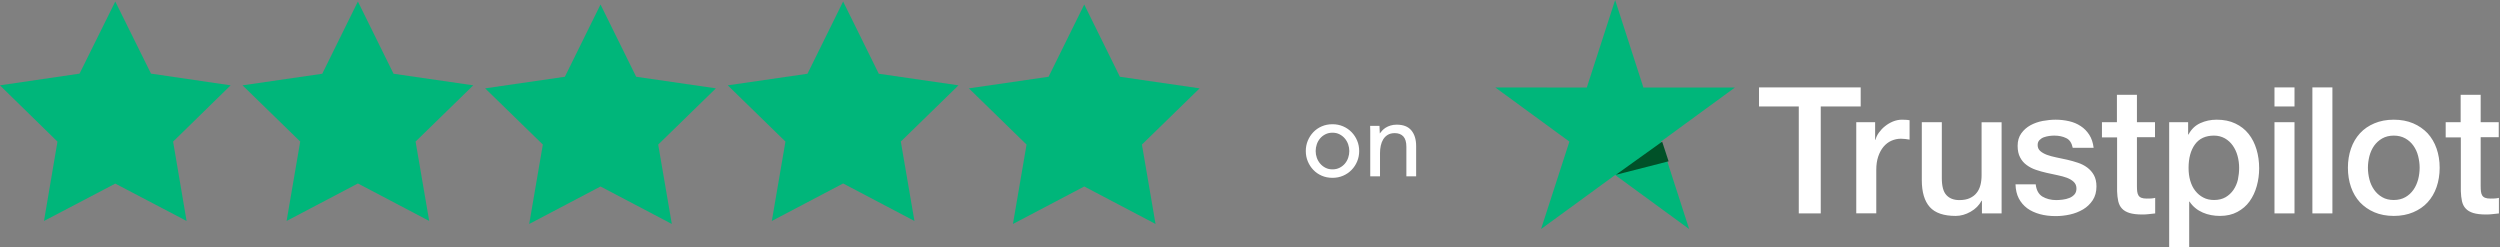 <?xml version="1.0" encoding="UTF-8"?>
<svg width="1659px" height="164px" viewBox="0 0 1659 164" version="1.1" xmlns="http://www.w3.org/2000/svg" xmlns:xlink="http://www.w3.org/1999/xlink">
    <rect x="0" y="0" width="1659" height="164" fill="#808080" stroke="none"/>
    <!-- Generator: Sketch 51.3 (57544) - http://www.bohemiancoding.com/sketch -->
    <title>trustpilot</title>
    <desc>Created with Sketch.</desc>
    <defs></defs>
    <g id="Page-1" stroke="none" stroke-width="1" fill="none" fill-rule="evenodd">
        <g id="trustpilot" transform="translate(-4, 0)">
            <g id="logo-dark" transform="translate(996.28, 0)" fill-rule="nonzero">
                <path d="M175.059,58 L242.473,58 L242.473,70.63 L215.966,70.63 L215.966,141.631 L201.39,141.631 L201.39,70.63 L175,70.63 L175,58 L175.059,58 Z M239.593,81.077 L252.053,81.077 L252.053,92.763 L252.288,92.763 C252.7,91.11 253.464,89.517 254.58,87.982 C255.697,86.448 257.049,84.972 258.636,83.733 C260.223,82.434 261.986,81.431 263.925,80.605 C265.865,79.837 267.863,79.424 269.862,79.424 C271.39,79.424 272.506,79.483 273.094,79.542 C273.682,79.601 274.27,79.719 274.916,79.778 L274.916,92.645 C273.976,92.468 273.035,92.35 272.036,92.232 C271.037,92.114 270.097,92.055 269.156,92.055 C266.923,92.055 264.807,92.527 262.809,93.412 C260.81,94.297 259.106,95.655 257.637,97.366 C256.167,99.137 254.992,101.262 254.11,103.859 C253.229,106.455 252.817,109.406 252.817,112.771 L252.817,141.572 L239.534,141.572 L239.534,81.077 L239.593,81.077 Z M335.983,141.631 L322.935,141.631 L322.935,133.192 L322.7,133.192 C321.054,136.261 318.644,138.68 315.412,140.51 C312.179,142.34 308.888,143.284 305.538,143.284 C297.603,143.284 291.843,141.336 288.317,137.382 C284.79,133.428 283.027,127.467 283.027,119.499 L283.027,81.077 L296.31,81.077 L296.31,118.2 C296.31,123.512 297.309,127.29 299.366,129.473 C301.365,131.657 304.245,132.778 307.889,132.778 C310.71,132.778 313.002,132.365 314.883,131.48 C316.763,130.595 318.292,129.473 319.408,127.998 C320.584,126.581 321.407,124.811 321.936,122.804 C322.465,120.797 322.7,118.614 322.7,116.253 L322.7,81.136 L335.983,81.136 L335.983,141.631 Z M358.611,122.214 C359.022,126.109 360.492,128.824 363.019,130.418 C365.605,131.952 368.661,132.778 372.246,132.778 C373.481,132.778 374.891,132.66 376.478,132.483 C378.065,132.306 379.593,131.893 380.945,131.362 C382.356,130.831 383.472,130.004 384.413,128.942 C385.294,127.88 385.706,126.522 385.647,124.811 C385.588,123.099 384.942,121.683 383.766,120.62 C382.591,119.499 381.121,118.673 379.299,117.964 C377.477,117.315 375.42,116.725 373.069,116.253 C370.718,115.781 368.367,115.249 365.958,114.718 C363.489,114.187 361.079,113.479 358.787,112.712 C356.495,111.944 354.438,110.882 352.616,109.524 C350.794,108.226 349.324,106.514 348.266,104.449 C347.15,102.383 346.621,99.845 346.621,96.776 C346.621,93.471 347.444,90.756 349.031,88.513 C350.617,86.271 352.675,84.5 355.084,83.143 C357.553,81.785 360.256,80.841 363.254,80.251 C366.251,79.719 369.131,79.424 371.835,79.424 C374.95,79.424 377.947,79.778 380.769,80.428 C383.59,81.077 386.176,82.139 388.468,83.674 C390.76,85.149 392.641,87.097 394.169,89.458 C395.697,91.818 396.638,94.71 397.049,98.075 L383.178,98.075 C382.532,94.888 381.121,92.704 378.829,91.641 C376.537,90.52 373.892,89.989 370.953,89.989 C370.013,89.989 368.896,90.048 367.603,90.225 C366.31,90.402 365.135,90.697 363.959,91.11 C362.842,91.523 361.902,92.173 361.079,92.999 C360.315,93.825 359.904,94.888 359.904,96.245 C359.904,97.898 360.492,99.196 361.608,100.199 C362.725,101.203 364.194,102.029 366.016,102.737 C367.838,103.386 369.895,103.977 372.246,104.449 C374.597,104.921 377.007,105.452 379.476,105.983 C381.885,106.514 384.236,107.223 386.587,107.99 C388.938,108.757 390.995,109.82 392.817,111.177 C394.639,112.535 396.109,114.187 397.225,116.194 C398.342,118.2 398.93,120.738 398.93,123.689 C398.93,127.29 398.107,130.3 396.461,132.837 C394.816,135.316 392.7,137.382 390.114,138.916 C387.528,140.451 384.589,141.631 381.415,142.34 C378.241,143.048 375.068,143.402 371.952,143.402 C368.132,143.402 364.606,142.989 361.373,142.104 C358.141,141.218 355.319,139.92 352.968,138.208 C350.617,136.438 348.737,134.254 347.385,131.657 C346.033,129.06 345.328,125.932 345.21,122.332 L358.611,122.332 L358.611,122.214 Z M402.456,81.077 L412.507,81.077 L412.507,62.899 L425.79,62.899 L425.79,81.077 L437.78,81.077 L437.78,91.051 L425.79,91.051 L425.79,123.394 C425.79,124.811 425.848,125.991 425.966,127.053 C426.084,128.057 426.377,128.942 426.789,129.65 C427.2,130.359 427.847,130.89 428.728,131.244 C429.61,131.598 430.727,131.775 432.255,131.775 C433.195,131.775 434.136,131.775 435.076,131.716 C436.016,131.657 436.957,131.539 437.897,131.303 L437.897,141.631 C436.428,141.808 434.958,141.927 433.607,142.104 C432.196,142.281 430.785,142.34 429.316,142.34 C425.79,142.34 422.969,141.986 420.853,141.336 C418.737,140.687 417.032,139.684 415.857,138.385 C414.623,137.087 413.859,135.493 413.388,133.546 C412.977,131.598 412.683,129.355 412.624,126.876 L412.624,91.169 L402.574,91.169 L402.574,81.077 L402.456,81.077 Z M447.184,81.077 L459.761,81.077 L459.761,89.281 L459.996,89.281 C461.877,85.739 464.463,83.261 467.813,81.726 C471.163,80.192 474.749,79.424 478.686,79.424 C483.447,79.424 487.561,80.251 491.088,81.962 C494.614,83.615 497.553,85.916 499.904,88.867 C502.255,91.818 503.959,95.242 505.135,99.137 C506.31,103.032 506.898,107.223 506.898,111.649 C506.898,115.722 506.369,119.676 505.311,123.453 C504.253,127.29 502.666,130.654 500.551,133.605 C498.435,136.556 495.731,138.857 492.44,140.628 C489.148,142.399 485.328,143.284 480.861,143.284 C478.922,143.284 476.982,143.107 475.042,142.753 C473.103,142.399 471.222,141.808 469.459,141.041 C467.696,140.274 465.991,139.271 464.522,138.031 C462.994,136.792 461.76,135.375 460.702,133.782 L460.466,133.782 L460.466,164 L447.184,164 L447.184,81.077 Z M493.615,111.413 C493.615,108.698 493.263,106.042 492.557,103.445 C491.852,100.849 490.794,98.606 489.383,96.599 C487.973,94.592 486.21,92.999 484.153,91.818 C482.037,90.638 479.627,89.989 476.923,89.989 C471.34,89.989 467.108,91.937 464.287,95.832 C461.466,99.727 460.055,104.921 460.055,111.413 C460.055,114.482 460.408,117.315 461.172,119.912 C461.936,122.509 462.994,124.752 464.522,126.64 C465.991,128.529 467.754,130.004 469.812,131.067 C471.869,132.188 474.278,132.719 476.982,132.719 C480.038,132.719 482.566,132.07 484.681,130.831 C486.797,129.591 488.502,127.939 489.854,125.991 C491.205,123.984 492.205,121.742 492.792,119.204 C493.321,116.666 493.615,114.069 493.615,111.413 Z M517.066,58 L530.349,58 L530.349,70.63 L517.066,70.63 L517.066,58 Z M517.066,81.077 L530.349,81.077 L530.349,141.631 L517.066,141.631 L517.066,81.077 Z M542.221,58 L555.504,58 L555.504,141.631 L542.221,141.631 L542.221,58 Z M596.235,143.284 C591.415,143.284 587.125,142.458 583.363,140.864 C579.602,139.271 576.428,137.028 573.783,134.254 C571.197,131.421 569.199,128.057 567.847,124.161 C566.495,120.266 565.79,115.958 565.79,111.295 C565.79,106.692 566.495,102.442 567.847,98.547 C569.199,94.651 571.197,91.287 573.783,88.454 C576.369,85.621 579.602,83.438 583.363,81.844 C587.125,80.251 591.415,79.424 596.235,79.424 C601.054,79.424 605.345,80.251 609.107,81.844 C612.868,83.438 616.042,85.68 618.687,88.454 C621.273,91.287 623.271,94.651 624.623,98.547 C625.975,102.442 626.68,106.692 626.68,111.295 C626.68,115.958 625.975,120.266 624.623,124.161 C623.271,128.057 621.273,131.421 618.687,134.254 C616.101,137.087 612.868,139.271 609.107,140.864 C605.345,142.458 601.054,143.284 596.235,143.284 Z M596.235,132.719 C599.174,132.719 601.76,132.07 603.934,130.831 C606.109,129.591 607.872,127.939 609.283,125.932 C610.693,123.925 611.693,121.624 612.398,119.086 C613.044,116.548 613.397,113.951 613.397,111.295 C613.397,108.698 613.044,106.16 612.398,103.563 C611.751,100.967 610.693,98.724 609.283,96.717 C607.872,94.71 606.109,93.117 603.934,91.878 C601.76,90.638 599.174,89.989 596.235,89.989 C593.296,89.989 590.71,90.638 588.536,91.878 C586.361,93.117 584.598,94.769 583.187,96.717 C581.777,98.724 580.777,100.967 580.072,103.563 C579.426,106.16 579.073,108.698 579.073,111.295 C579.073,113.951 579.426,116.548 580.072,119.086 C580.719,121.624 581.777,123.925 583.187,125.932 C584.598,127.939 586.361,129.591 588.536,130.831 C590.71,132.129 593.296,132.719 596.235,132.719 Z M630.559,81.077 L640.61,81.077 L640.61,62.899 L653.893,62.899 L653.893,81.077 L665.882,81.077 L665.882,91.051 L653.893,91.051 L653.893,123.394 C653.893,124.811 653.951,125.991 654.069,127.053 C654.186,128.057 654.48,128.942 654.892,129.65 C655.303,130.359 655.95,130.89 656.831,131.244 C657.713,131.598 658.83,131.775 660.358,131.775 C661.298,131.775 662.238,131.775 663.179,131.716 C664.119,131.657 665.06,131.539 666,131.303 L666,141.631 C664.531,141.808 663.061,141.927 661.709,142.104 C660.299,142.281 658.888,142.34 657.419,142.34 C653.893,142.34 651.071,141.986 648.955,141.336 C646.84,140.687 645.135,139.684 643.96,138.385 C642.725,137.087 641.961,135.493 641.491,133.546 C641.08,131.598 640.786,129.355 640.727,126.876 L640.727,91.169 L630.677,91.169 L630.677,81.077 L630.559,81.077 Z" id="Shape" fill="#FFFFFF"></path>
                <polygon id="Shape" fill="#00B67A" points="159 58.09 98.283 58.09 79.529 0 60.717 58.09 0 58.031 49.171 93.969 30.358 152 79.529 116.121 128.642 152 109.888 93.969"></polygon>
                <polygon id="Shape" fill="#005128" points="115 107.048 110.729 94 80 116"></polygon>
            </g>
            <g id="stars" transform="translate(0, 1)" fill="#00B67A">
                <polygon id="Star" points="80.5 120.84 33.183 145.626 42.135 92.966 3.94 55.624 56.789 47.864 80.5 0 104.211 47.864 157.06 55.624 118.865 92.966 127.817 145.626"></polygon>
                <polygon id="Star-Copy" points="241.5 120.75 194.183 145.626 203.22 92.938 164.94 55.624 217.842 47.937 241.5 0 265.158 47.937 318.06 55.624 279.78 92.938 288.817 145.626"></polygon>
                <polygon id="Star-Copy-2" points="402.5 122.75 355.183 147.626 364.22 94.938 325.94 57.624 378.842 49.937 402.5 2 426.158 49.937 479.06 57.624 440.78 94.938 449.817 147.626"></polygon>
                <polygon id="Star-Copy-3" points="563.5 120.75 516.183 145.626 525.22 92.938 486.94 55.624 539.842 47.937 563.5 0 587.158 47.937 640.06 55.624 601.78 92.938 610.817 145.626"></polygon>
                <polygon id="Star-Copy-4" points="723.5 122.75 676.183 147.626 685.22 94.938 646.94 57.624 699.842 49.937 723.5 2 747.158 49.937 800.06 57.624 761.78 94.938 770.817 147.626"></polygon>
            </g>
            <path d="M888.24,118.008 C885.648,118.008 883.272,117.54 881.112,116.604 C878.952,115.668 877.092,114.384 875.532,112.752 C873.972,111.12 872.748,109.236 871.86,107.1 C870.972,104.964 870.528,102.672 870.528,100.224 C870.528,97.776 870.972,95.484 871.86,93.348 C872.748,91.212 873.972,89.328 875.532,87.696 C877.092,86.064 878.952,84.78 881.112,83.844 C883.272,82.908 885.648,82.44 888.24,82.44 C890.784,82.44 893.136,82.908 895.296,83.844 C897.456,84.78 899.328,86.064 900.912,87.696 C902.496,89.328 903.732,91.212 904.62,93.348 C905.508,95.484 905.952,97.776 905.952,100.224 C905.952,102.672 905.508,104.964 904.62,107.1 C903.732,109.236 902.496,111.12 900.912,112.752 C899.328,114.384 897.456,115.668 895.296,116.604 C893.136,117.54 890.784,118.008 888.24,118.008 Z M888.24,112.392 C889.968,112.392 891.528,112.044 892.92,111.348 C894.312,110.652 895.488,109.74 896.448,108.612 C897.408,107.484 898.14,106.188 898.644,104.724 C899.148,103.26 899.4,101.76 899.4,100.224 C899.4,98.736 899.148,97.26 898.644,95.796 C898.14,94.332 897.396,93.024 896.412,91.872 C895.428,90.72 894.252,89.796 892.884,89.1 C891.516,88.404 889.968,88.056 888.24,88.056 C886.512,88.056 884.952,88.404 883.56,89.1 C882.168,89.796 880.992,90.708 880.032,91.836 C879.072,92.964 878.34,94.26 877.836,95.724 C877.332,97.188 877.08,98.688 877.08,100.224 C877.08,101.76 877.332,103.248 877.836,104.688 C878.34,106.128 879.084,107.424 880.068,108.576 C881.052,109.728 882.228,110.652 883.596,111.348 C884.964,112.044 886.512,112.392 888.24,112.392 Z M913.296,117 L913.296,86.94 C913.296,85.86 913.272,84.72 913.224,83.52 L919.416,83.52 L919.632,88.56 C920.064,87.984 920.592,87.348 921.216,86.652 C921.84,85.956 922.608,85.32 923.52,84.744 C924.432,84.168 925.5,83.688 926.724,83.304 C927.948,82.92 929.328,82.728 930.864,82.728 C935.232,82.728 938.472,84 940.584,86.544 C942.696,89.088 943.752,92.544 943.752,96.912 L943.752,117 L937.272,117 L937.272,97.416 C937.272,94.296 936.6,92.004 935.256,90.54 C933.912,89.076 932.016,88.344 929.568,88.344 C927.696,88.344 926.136,88.728 924.888,89.496 C923.64,90.264 922.644,91.26 921.9,92.484 C921.156,93.708 920.616,95.1 920.28,96.66 C919.944,98.22 919.776,99.816 919.776,101.448 L919.776,117 L913.296,117 Z" id="on" fill="#FFFFFF"></path>
        </g>
    </g>
</svg>